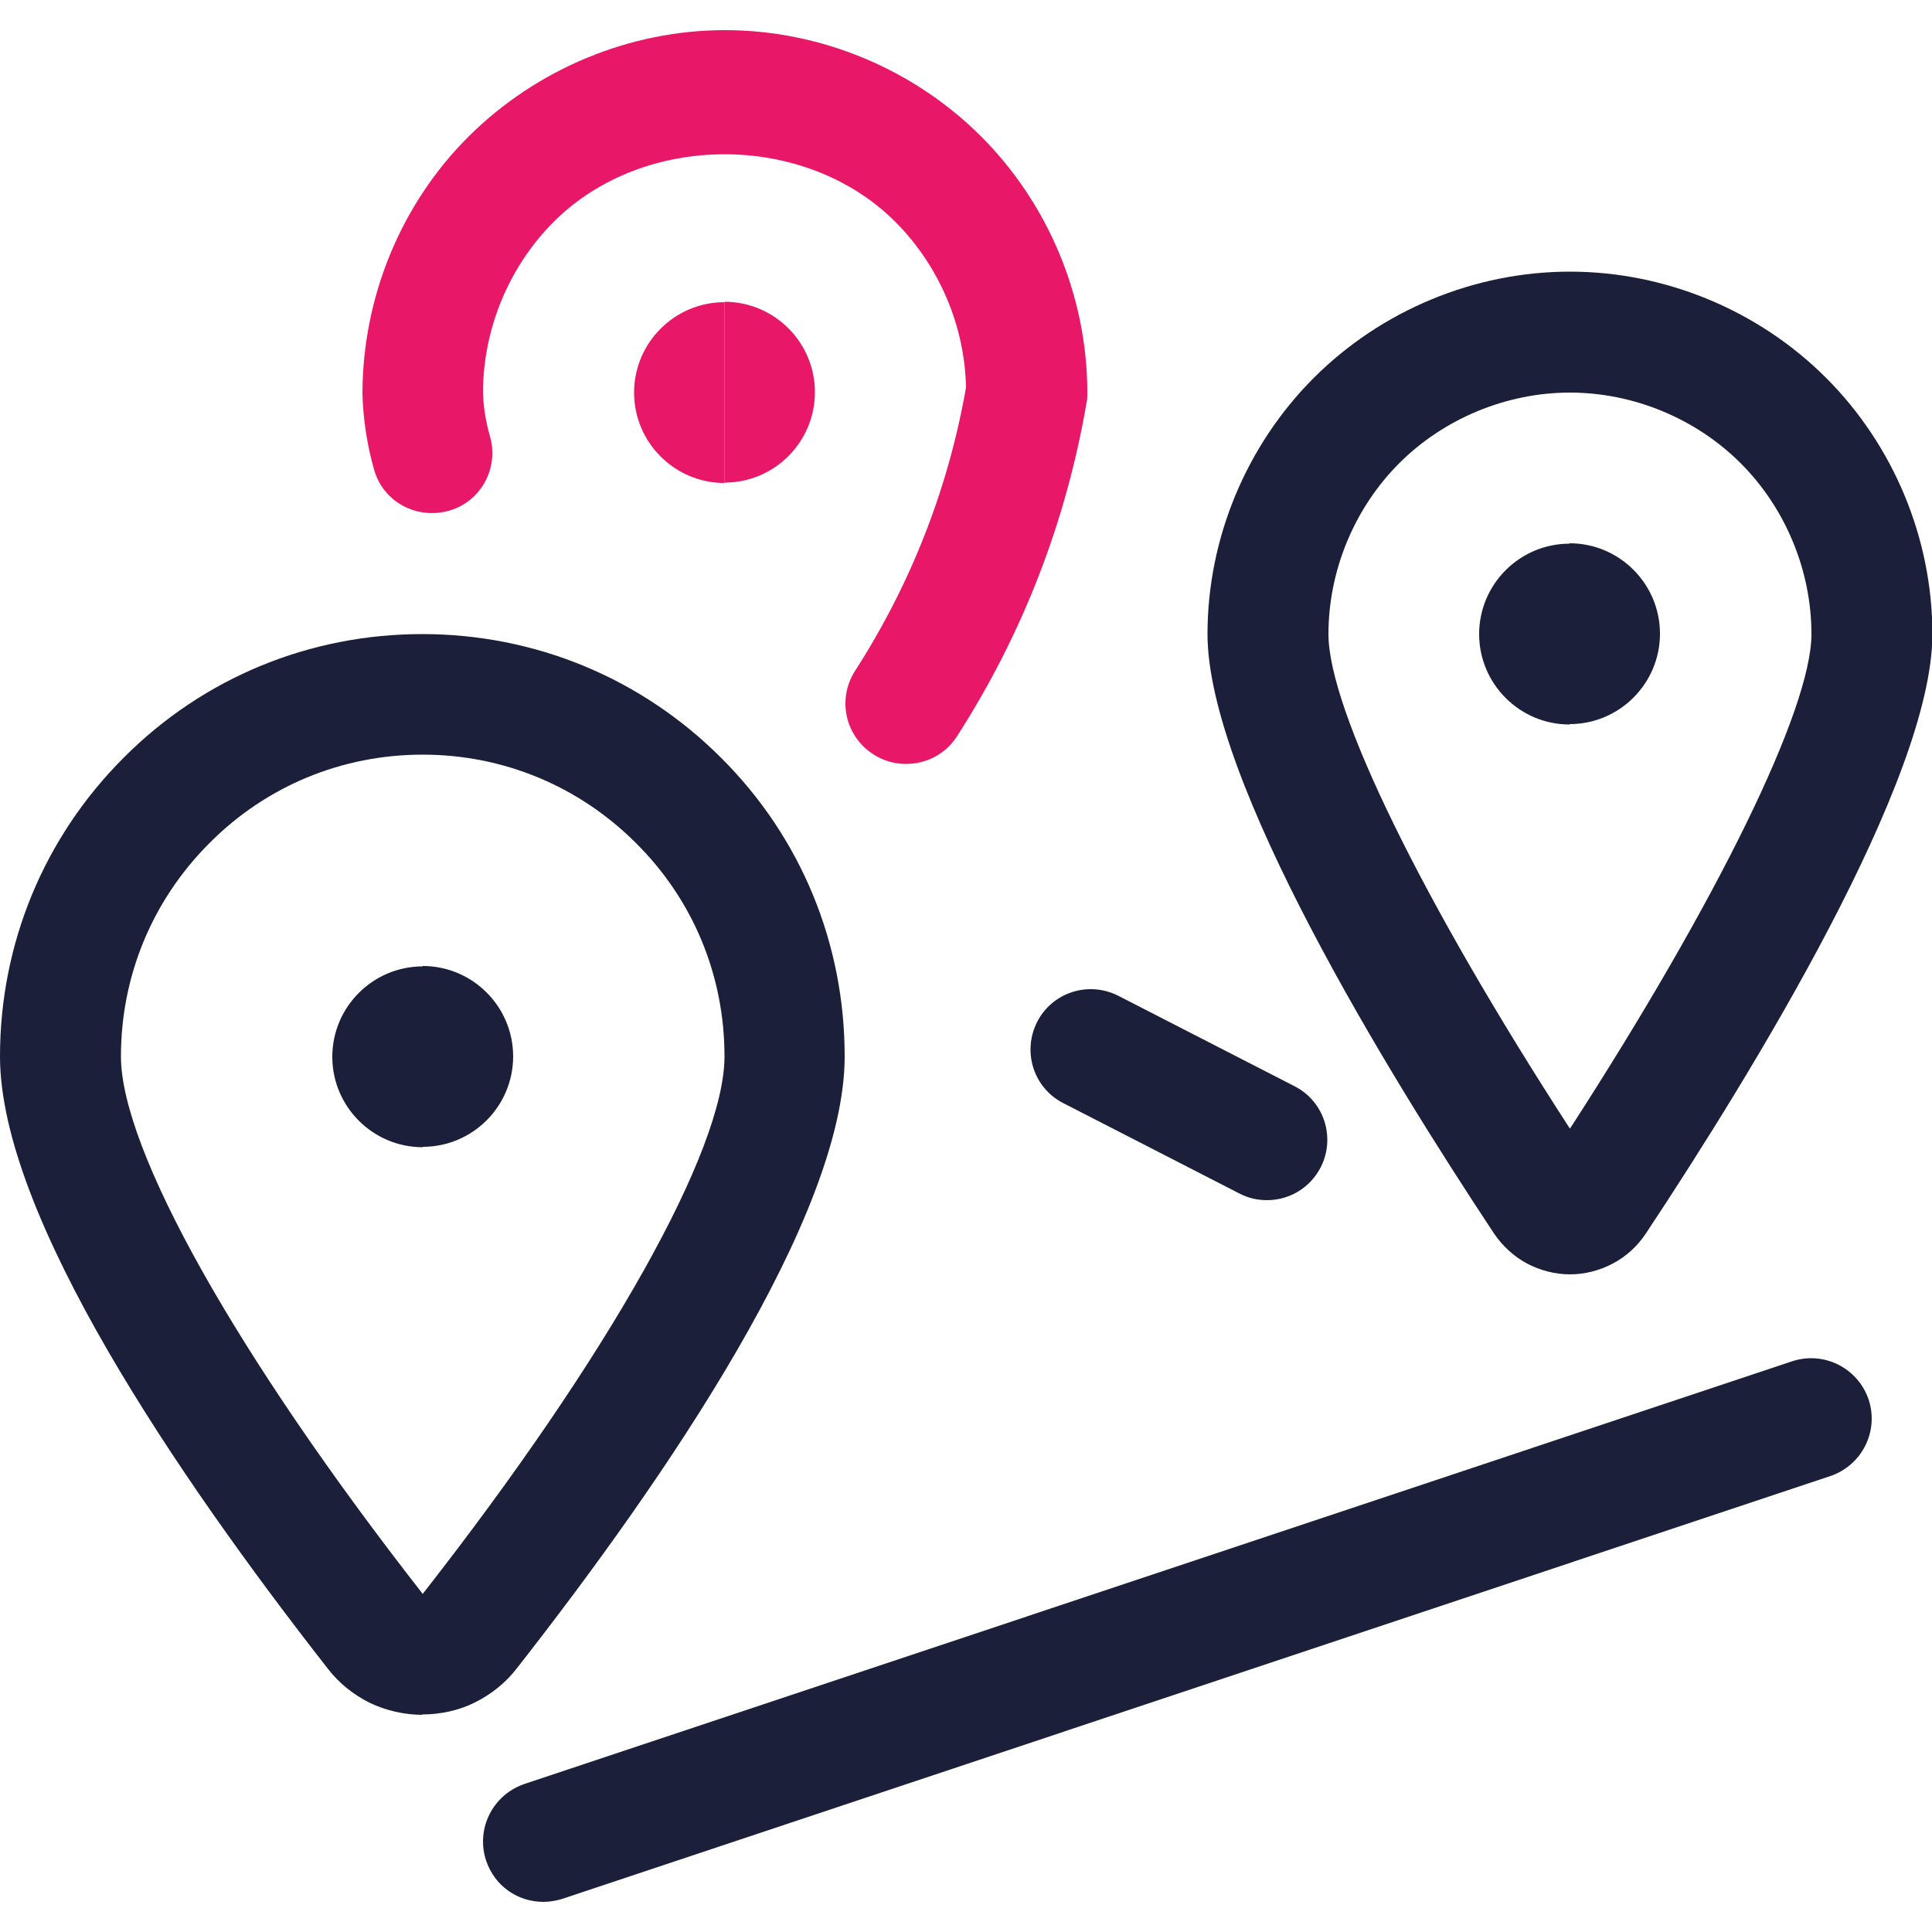 <?xml version="1.0" encoding="UTF-8"?>
<svg xmlns="http://www.w3.org/2000/svg" id="Layer_1" data-name="Layer 1" width="50" height="50" viewBox="0 0 50 50">
  <defs>
    <style>
      .cls-1 {
        fill: #1c1f39;
      }

      .cls-1, .cls-2 {
        stroke-width: 0px;
      }

      .cls-2 {
        fill: #e91768;
      }
    </style>
  </defs>
  <path class="cls-1" d="m40.63,32.98c-.38,0-.77-.1-1.11-.28-.34-.18-.63-.45-.85-.77-2.77-4.18-7.42-11.75-7.42-15.52,0-2.47,1-4.88,2.75-6.63s4.16-2.75,6.63-2.75,4.88,1,6.63,2.75,2.75,4.16,2.75,6.63c0,3.76-4.65,11.34-7.42,15.52-.22.33-.51.59-.85.77-.34.18-.72.28-1.11.28Zm0-22.82c-1.64,0-3.26.67-4.42,1.83s-1.83,2.78-1.83,4.42c0,1.95,2.43,6.91,6.25,12.8,3.81-5.89,6.25-10.86,6.25-12.8,0-1.64-.67-3.26-1.83-4.42s-2.78-1.83-4.42-1.83Z"></path>
  <path class="cls-1" d="m14.06,49.22c-.66,0-1.26-.41-1.48-1.07-.27-.82.17-1.7.99-1.98l32.81-10.94c.82-.27,1.7.17,1.98.99.27.82-.17,1.7-.99,1.98l-32.81,10.94c-.16.05-.33.08-.49.08Z"></path>
  <path class="cls-1" d="m32.79,31.06c-.24,0-.48-.05-.71-.17l-4.56-2.34c-.77-.39-1.07-1.33-.68-2.1.39-.77,1.33-1.07,2.1-.68l4.56,2.34c.77.39,1.07,1.33.68,2.1-.28.54-.82.85-1.39.85Z"></path>
  <path class="cls-1" d="m10.94,44.38c-.47,0-.95-.11-1.37-.31-.42-.21-.8-.51-1.09-.89C4.61,38.23,0,31.47,0,27.34c0-2.92,1.14-5.67,3.2-7.73,2.06-2.07,4.81-3.2,7.73-3.2s5.67,1.14,7.73,3.2c2.07,2.06,3.2,4.81,3.2,7.73,0,4.13-4.61,10.89-8.48,15.83-.29.38-.67.68-1.09.89-.42.21-.9.31-1.37.31Zm0-24.85c-2.09,0-4.05.81-5.52,2.29-1.48,1.48-2.29,3.44-2.29,5.52,0,2.41,2.99,7.74,7.81,13.91,4.82-6.16,7.81-11.49,7.81-13.91,0-2.09-.81-4.05-2.29-5.52-1.48-1.48-3.44-2.29-5.52-2.29Z"></path>
  <path class="cls-2" d="m23.44,19.77c-.29,0-.58-.08-.84-.25-.73-.47-.94-1.43-.47-2.16,1.44-2.24,2.41-4.71,2.87-7.33-.03-1.6-.7-3.16-1.83-4.29-2.33-2.33-6.51-2.33-8.84,0-1.16,1.16-1.83,2.78-1.83,4.42.01.36.07.75.18,1.13.24.83-.24,1.7-1.07,1.93-.84.23-1.7-.24-1.93-1.07-.18-.63-.28-1.29-.3-1.95,0-2.51,1-4.93,2.75-6.67s4.16-2.75,6.63-2.75,4.88,1,6.63,2.75,2.75,4.16,2.75,6.63c0,.09,0,.18-.02.26-.53,3.09-1.66,6-3.35,8.63-.3.47-.8.72-1.32.72Z"></path>
  <path class="cls-1" d="m10.94,29.69c-1.29,0-2.34-1.05-2.34-2.34s1.05-2.34,2.34-2.34v4.69Z"></path>
  <path class="cls-1" d="m10.94,29.69v-4.69c1.29,0,2.34,1.05,2.34,2.34s-1.05,2.34-2.34,2.34Z"></path>
  <path class="cls-2" d="m18.75,12.5c-1.29,0-2.34-1.05-2.34-2.34s1.05-2.34,2.34-2.34v4.69Z"></path>
  <path class="cls-2" d="m18.75,12.5v-4.69c1.29,0,2.34,1.05,2.34,2.34s-1.05,2.34-2.34,2.34Z"></path>
  <g>
    <path class="cls-1" d="m40.62,18.75c-1.29,0-2.34-1.05-2.34-2.34s1.05-2.34,2.34-2.34v4.69Z"></path>
    <path class="cls-1" d="m40.62,18.75v-4.69c1.29,0,2.34,1.05,2.34,2.34s-1.05,2.34-2.34,2.34Z"></path>
  </g>
</svg>
